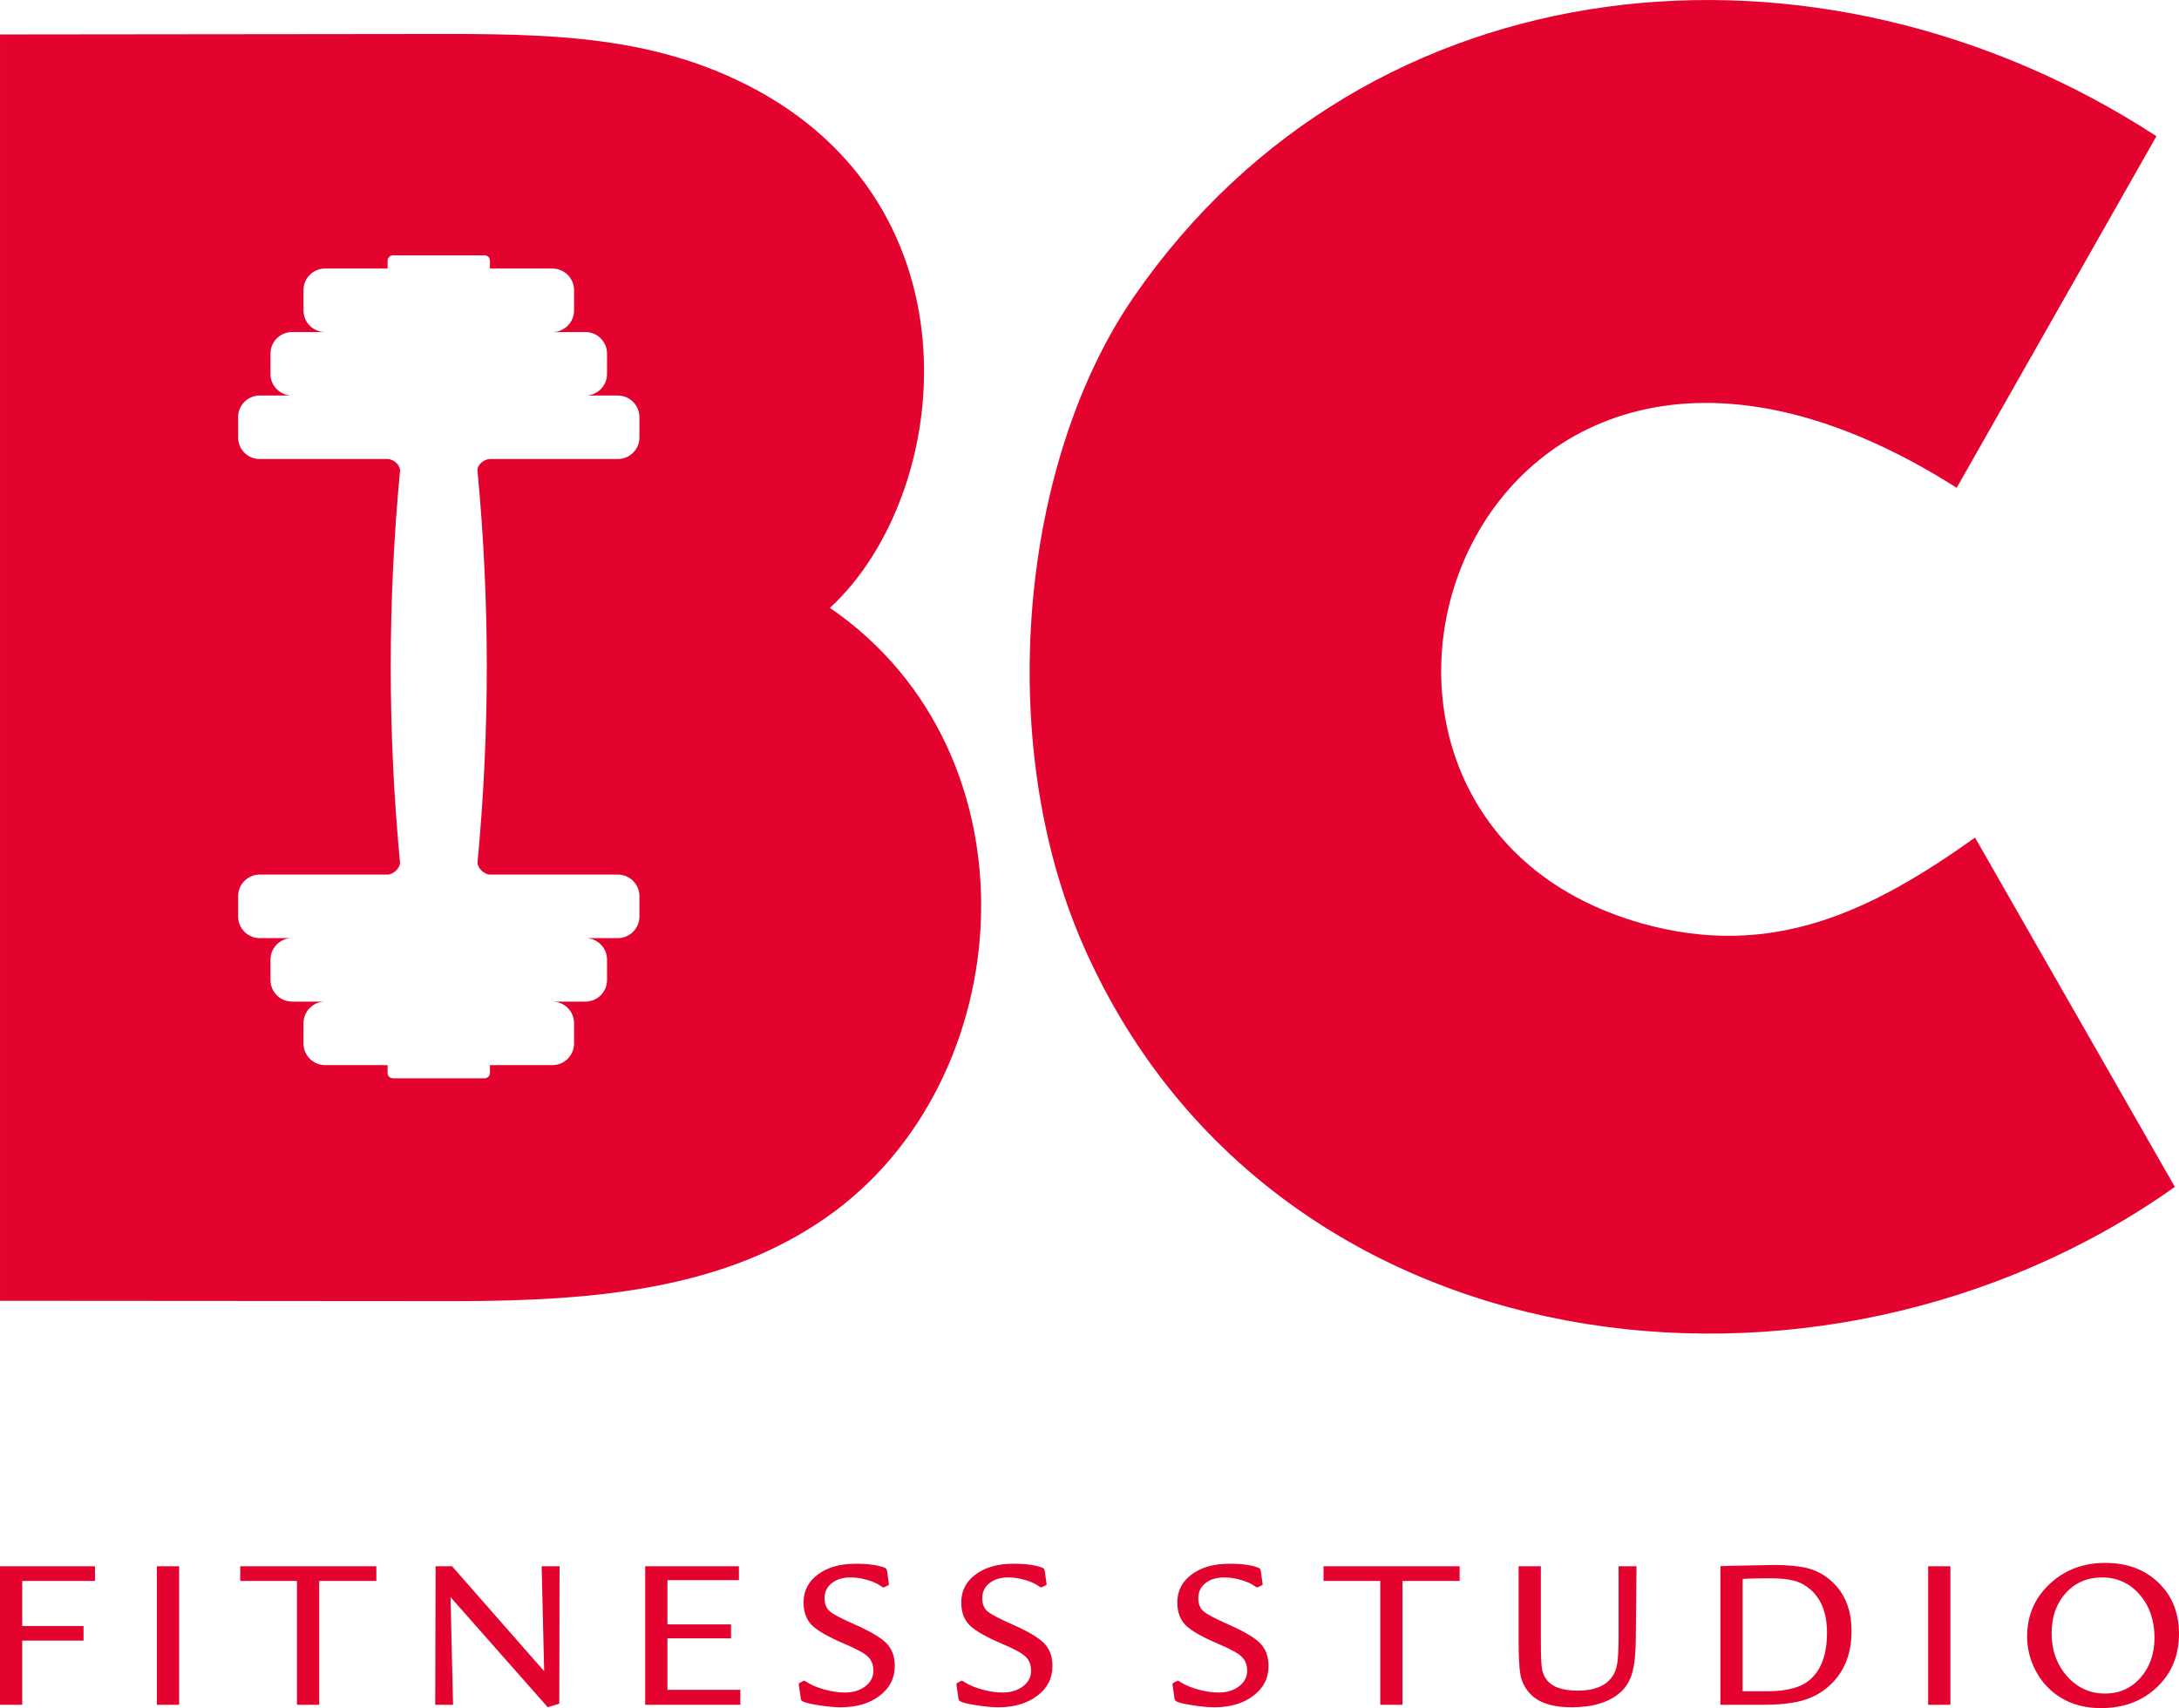 <?xml version="1.0" encoding="UTF-8"?>
<!DOCTYPE svg PUBLIC "-//W3C//DTD SVG 1.1//EN" "http://www.w3.org/Graphics/SVG/1.1/DTD/svg11.dtd">
<!-- Creator: CorelDRAW X8 -->
<svg xmlns="http://www.w3.org/2000/svg" xml:space="preserve" width="602px" height="472px" version="1.1" style="shape-rendering:geometricPrecision; text-rendering:geometricPrecision; image-rendering:optimizeQuality; fill-rule:evenodd; clip-rule:evenodd"
viewBox="0 0 123369 96727"
 xmlns:xlink="http://www.w3.org/1999/xlink">
 <defs>
  <style type="text/css">
   <![CDATA[
    .fil0 {fill:#E4032E;fill-rule:nonzero}
   ]]>
  </style>
 </defs>
 <g id="Vrstva_x0020_1">
  <path class="fil0" d="M110783 27622l11309 -19910c-19108,-12442 -44630,-10116 -57883,9074 -6454,9346 -7943,25197 -2881,36743 10605,24186 41743,27913 61806,13683l-11313 -19781c-5827,4156 -11473,6932 -18850,4862 -21985,-6168 -9971,-42310 17812,-24671zm-51765 61158c-384,-153 -929,-229 -1639,-229 -884,0 -1600,202 -2141,606 -544,404 -814,931 -814,1586 0,543 157,973 469,1286 311,313 933,669 1864,1067 663,278 1099,518 1306,714 210,198 313,466 313,807 0,352 -152,644 -458,877 -306,233 -692,351 -1159,351 -356,0 -739,-57 -1149,-169 -407,-113 -741,-253 -998,-418 -80,-56 -130,-84 -149,-84 -15,0 -38,8 -68,24l-185 96c-41,19 -60,49 -56,87 0,19 1,42 5,68l110 757c9,80 79,141 200,182 196,69 513,136 959,198 443,63 808,94 1090,94 904,0 1641,-217 2212,-653 573,-435 858,-994 858,-1680 0,-529 -152,-955 -458,-1277 -308,-321 -896,-674 -1765,-1059 -774,-341 -1259,-595 -1457,-766 -198,-171 -296,-418 -296,-740 0,-352 136,-637 406,-852 270,-218 627,-326 1073,-326 290,0 595,45 916,135 321,91 574,200 762,332 89,65 145,98 173,98 15,0 35,-6 62,-18l202 -96c12,-4 22,-12 28,-21l17 -18 9 -30 -12 -56 -98 -701c-12,-83 -55,-141 -132,-172zm-12030 -54357c6936,-6387 8736,-22804 -4696,-29613 -6045,-3065 -12299,-2892 -19620,-2884l-22672 24 0 71711 25764 18c8344,5 15362,-781 21033,-4749 11017,-7709 12239,-26254 191,-34507zm-10786 17476c0,676 -547,1224 -1222,1224l-1833 0c675,0 1222,546 1222,1222l0 1151c0,675 -547,1222 -1222,1222l-1869 0c675,0 1223,548 1223,1223l0 1152c0,675 -548,1222 -1223,1222l-3539 0 0 443c0,169 -137,305 -306,305l-5183 0c-169,0 -306,-136 -306,-305l0 -443 -3538 0c-676,0 -1223,-547 -1223,-1222l0 -1152c0,-675 547,-1223 1223,-1223l-1870 0c-675,0 -1222,-547 -1222,-1222l0 -1151c0,-676 547,-1222 1222,-1222l-1833 0c-675,0 -1222,-548 -1222,-1224l0 -1150c0,-676 547,-1223 1222,-1223l7241 0c327,0 720,-387 703,-679 -700,-7390 -700,-14784 0,-22174 24,-355 -377,-679 -703,-679l-7241 0c-675,0 -1222,-546 -1222,-1222l0 -1151c0,-674 547,-1223 1222,-1223l1833 0c-675,0 -1222,-547 -1222,-1222l0 -1152c0,-675 547,-1221 1222,-1221l1870 0c-676,0 -1223,-548 -1223,-1224l0 -1150c0,-676 547,-1223 1223,-1223l3538 0 0 -443c0,-169 137,-306 306,-306l5183 0c169,0 306,137 306,306l0 443 3539 0c675,0 1223,547 1223,1223l0 1150c0,676 -548,1224 -1223,1224l1869 0c675,0 1222,546 1222,1221l0 1152c0,675 -547,1222 -1222,1222l1833 0c675,0 1222,549 1222,1223l0 1151c0,676 -547,1222 -1222,1222l-7241 0c-326,0 -742,324 -703,679 700,7390 700,14785 -1,22174 -7,296 377,679 704,679l7241 0c675,0 1222,547 1222,1223l0 1150zm-30825 36793l-5377 0 0 7847 1259 0 0 -3635 3470 0 0 -824 -3470 0 0 -2553 4118 0 0 -835zm4765 0l-1259 0 0 7848 1259 0 0 -7848zm11165 0l-7706 0 0 835 3212 0 0 7012 1259 0 0 -7012 3235 0 0 -835zm3355 0l-21 7847 1010 0 -144 -6098 5504 6235 655 -199 15 -7785 -1015 0 143 5945 -5216 -5945 -931 0zm17174 0l-5306 0 0 7847 5387 0 0 -847 -4129 0 0 -2917 3600 0 0 -789 -3600 0 0 -2506 4048 0 0 -788zm3447 6602c-42,19 -61,49 -58,87 0,19 2,42 6,68l111 757c9,80 77,141 200,182 195,69 513,136 958,198 443,63 808,94 1091,94 903,0 1640,-217 2211,-653 573,-435 858,-994 858,-1680 0,-529 -152,-955 -458,-1277 -308,-321 -896,-674 -1765,-1059 -775,-341 -1258,-595 -1456,-766 -199,-171 -297,-418 -297,-740 0,-352 135,-637 406,-852 271,-218 628,-326 1073,-326 290,0 596,45 915,135 322,91 575,200 763,332 88,65 145,98 173,98 15,0 35,-6 63,-18l202 -96c11,-4 21,-12 27,-21l18 -18 7 -30 -11 -56 -99 -701c-11,-83 -54,-141 -130,-172 -385,-153 -930,-229 -1640,-229 -884,0 -1600,202 -2142,606 -542,404 -813,931 -813,1586 0,543 156,973 469,1286 312,313 933,669 1865,1067 663,278 1097,518 1306,714 209,198 313,466 313,807 0,352 -153,644 -458,877 -306,233 -693,351 -1159,351 -358,0 -739,-57 -1149,-169 -409,-113 -742,-253 -999,-418 -80,-56 -129,-84 -148,-84 -16,0 -38,8 -70,24l-183 96zm21159 0c-41,19 -60,49 -57,87 0,19 2,42 6,68l110 757c10,80 79,141 200,182 196,69 513,136 958,198 443,63 808,94 1091,94 904,0 1641,-217 2211,-653 573,-435 860,-994 860,-1680 0,-529 -153,-955 -459,-1277 -308,-321 -897,-674 -1766,-1059 -774,-341 -1258,-595 -1456,-766 -198,-171 -296,-418 -296,-740 0,-352 135,-637 405,-852 271,-218 628,-326 1073,-326 291,0 596,45 916,135 322,91 575,200 763,332 88,65 145,98 172,98 15,0 35,-6 63,-18l202 -96c12,-4 21,-12 27,-21l18 -18 8 -30 -12 -56 -98 -701c-11,-83 -55,-141 -131,-172 -384,-153 -929,-229 -1639,-229 -885,0 -1601,202 -2141,606 -543,404 -814,931 -814,1586 0,543 157,973 469,1286 311,313 932,669 1864,1067 663,278 1098,518 1306,714 209,198 314,466 314,807 0,352 -153,644 -459,877 -306,233 -693,351 -1159,351 -357,0 -739,-57 -1149,-169 -408,-113 -741,-253 -999,-418 -80,-56 -128,-84 -148,-84 -15,0 -38,8 -68,24l-185 96zm16198 -6602l-7706 0 0 835 3212 0 0 7012 1259 0 0 -7012 3235 0 0 -835zm4599 0l-1259 0 0 4243c0,912 35,1549 105,1914 71,363 226,686 463,971 474,574 1285,860 2430,860 1204,0 2124,-280 2758,-839 326,-290 554,-669 683,-1135 131,-469 196,-1145 196,-2034l41 -3980 -1017 0 0 3990c0,708 -28,1222 -80,1541 -56,318 -159,577 -318,777 -378,492 -1016,739 -1906,739 -854,0 -1435,-198 -1751,-596 -149,-189 -246,-410 -285,-668 -41,-258 -60,-781 -60,-1567l0 -4216zm10668 -21l-503 15 0 7853 2401 0c889,0 1615,-75 2175,-223 561,-150 1051,-399 1469,-747 919,-765 1379,-1834 1379,-3204 0,-1283 -428,-2267 -1285,-2957 -360,-291 -773,-495 -1239,-613 -467,-115 -1104,-174 -1912,-174l-2485 50zm756 740l217 -11 541 -18 740 -8c605,0 1076,46 1415,137 340,92 646,257 922,495 627,545 941,1363 941,2453 0,1192 -308,2067 -924,2625 -502,461 -1321,690 -2462,690l-1390 0 0 -6363zm11764 -719l-1259 0 0 7848 1259 0 0 -7848zm5615 1009c-849,799 -1273,1791 -1273,2976 0,539 108,1068 322,1586 214,515 513,960 896,1333 772,755 1763,1131 2966,1131 1283,0 2340,-396 3171,-1186 830,-792 1245,-1798 1245,-3020 0,-1184 -387,-2151 -1162,-2898 -775,-747 -1779,-1119 -3012,-1119 -1256,0 -2306,400 -3153,1197zm116 2779c0,-922 266,-1678 801,-2269 534,-590 1220,-884 2055,-884 855,0 1565,323 2126,971 561,647 841,1460 841,2441 0,912 -265,1667 -792,2267 -529,598 -1196,897 -2002,897 -855,0 -1575,-327 -2157,-984 -583,-656 -872,-1470 -872,-2439z"/>
 </g>
</svg>
